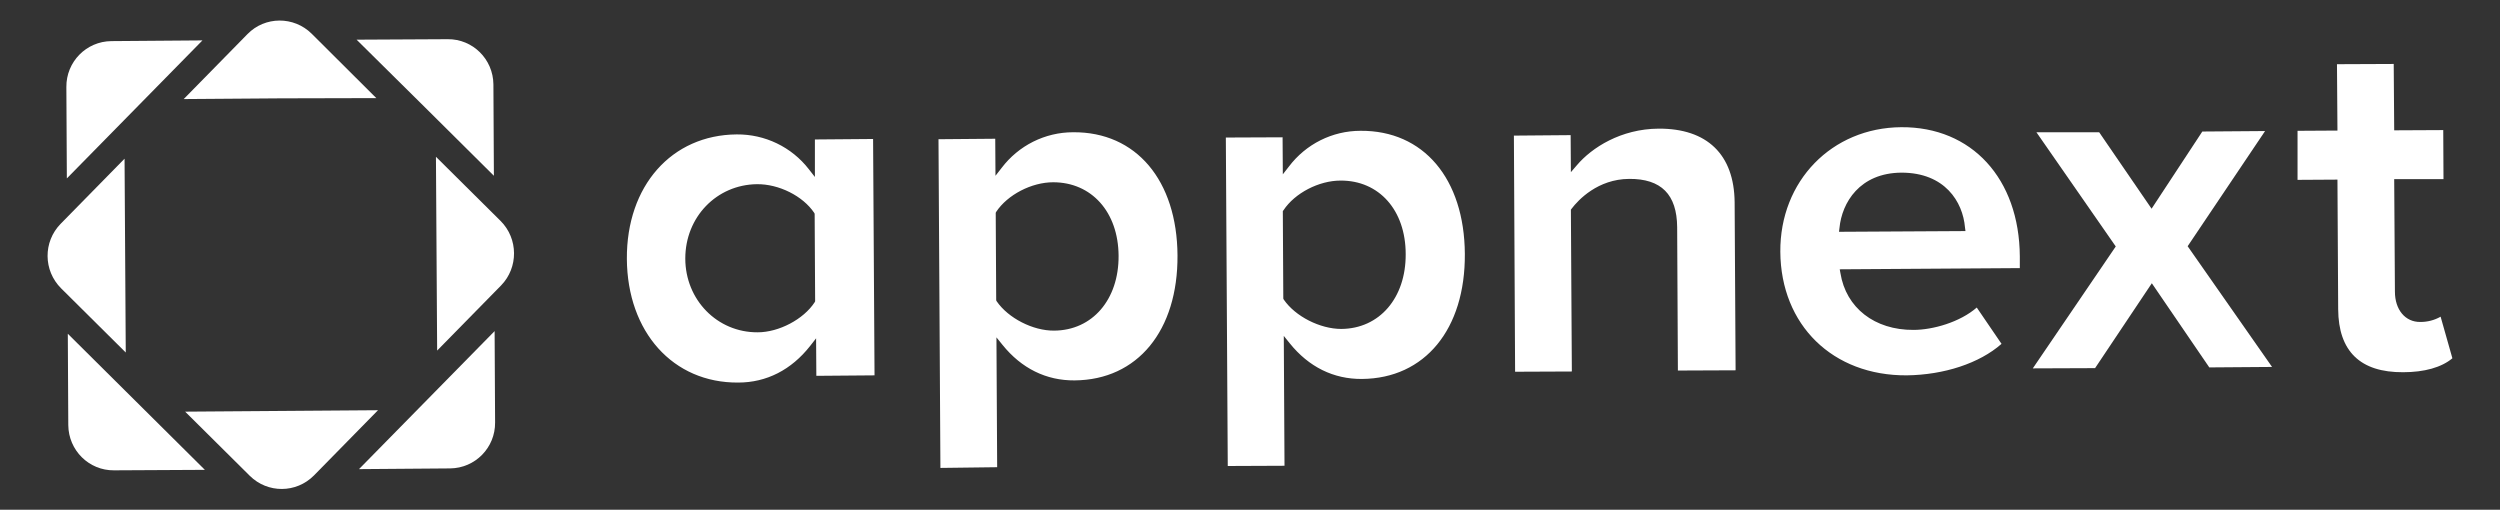 <?xml version="1.0" encoding="utf-8"?>
<svg xmlns="http://www.w3.org/2000/svg" id="Layer_1" style="enable-background:new 0 0 1039.7 212;" version="1.1" viewBox="0 0 1039.7 212" x="0px" y="0px">
<rect x="0" y="0" width="1039.7" height="212" fill="#333333" stroke="none"/>
<style type="text/css">
	.st0{fill:#FFFFFF;}
</style>
<g id="Dark_Logo">
	<path class="st0" d="M28.2,138.8l0.2,38c0.1,10.5,8.6,18.9,19,18.8l37.8-0.2l-28.5-28.3L28.2,138.8z M205.4,73.1l-0.2-38&#xA;		c-0.1-10.5-8.6-18.9-19-18.8l-37.9,0.2l28.6,28.3L205.4,73.1z"/>
	<path class="st0" d="M187.2,194.8c10.4-0.1,18.8-8.6,18.7-19.1l-0.2-38l-56.4,57.4L187.2,194.8z"/>
	<path class="st0" d="M25.2,93.1c-7.3,7.5-7.2,19.4,0.2,26.8l26.9,26.7L51.8,66L25.2,93.1z"/>
	<path class="st0" d="M77,171.2l26.9,26.7c7.4,7.3,19.3,7.3,26.7-0.2l26.6-27.1l-40.1,0.3L77,171.2z M156.5,40.8L129.6,14&#xA;		c-7.4-7.3-19.4-7.3-26.7,0.2l-26.5,27l40.1-0.3L156.5,40.8z"/>
	<path class="st0" d="M208.2,91.9l-26.9-26.7l0.5,80.6l26.6-27.1C215.6,111.3,215.6,99.3,208.2,91.9z"/>
	<path class="st0" d="M46.3,17.1c-10.4,0.1-18.8,8.6-18.7,19.1l0.2,38l56.4-57.4L46.3,17.1z"/>
	<path class="st0" d="M391.1,194.6l-0.8-136.7l23.6-0.2l0.1,15.4l2.5-3.2c7.1-9.4,18.1-14.9,29.8-14.9c26.2-0.2,43.2,20,43.4,51.2&#xA;		c0.2,31.3-16.6,51.8-42.8,52c-11.8,0.1-22.1-5-30-14.8l-2.5-3.1l0.3,54L391.1,194.6z M438,75.8c-9,0-19,5.2-23.7,12.3l-0.2,0.4&#xA;		l0.2,36.4l0.2,0.4c4.8,7,15.1,12.3,23.9,12.2c15.9-0.1,26.9-12.9,26.8-31.1C465.1,88.1,453.9,75.8,438,75.8z M307,159.1&#xA;		c-27.1,0.2-46.1-21-46.3-51.4c-0.2-30.4,18.6-51.6,45.7-51.8c11.7-0.1,22.8,5.2,30,14.5l2.5,3.2V58l24.2-0.2l0.6,98.3l-24.2,0.2&#xA;		l-0.1-15.6l-2.5,3.2C329.1,153.8,318.8,159.1,307,159.1z M314.8,76.6C298,76.8,285,90.3,285,107.5s13.3,30.8,30.1,30.7&#xA;		c8.8,0,19.1-5.4,23.7-12.5l0.2-0.4l-0.2-36.4l-0.2-0.4C333.9,81.5,323.9,76.5,314.8,76.6z M510.6,193.8l-0.8-136.6l23.6-0.1&#xA;		l0.1,15.4l2.5-3.2c7.1-9.4,18.1-14.9,29.8-14.9c26.2-0.2,43.2,19.9,43.4,51.2s-16.6,51.8-42.8,52c-11.8,0.1-22.1-5-30-14.8&#xA;		l-2.5-3.1l0.3,54L510.6,193.8z M557.5,75.1c-9,0-19,5.2-23.7,12.3l-0.3,0.4l0.2,36.4l0.2,0.4c4.8,7,15.1,12.2,23.9,12.2&#xA;		c15.9-0.1,26.9-12.9,26.8-31.1C584.6,87.4,573.5,75,557.5,75.1z M697.8,154.1l-0.3-59.6c-0.1-13.6-6.6-20.2-20-20.1&#xA;		c-13,0.1-21.1,8.7-23.9,12.4l-0.3,0.4l0.4,67.3l-23.6,0.1l-0.5-98.2l23.6-0.2l0.1,15.4l2.5-2.9c6.2-7.3,18.3-15.1,34-15.2&#xA;		c20.1-0.1,31.4,10.7,31.6,30.6l0.4,69.9L697.8,154.1z M793,156.1c-30.8,0.2-52.4-20.9-52.6-51.4c-0.2-29.4,21.4-51.6,50.3-51.8&#xA;		c29.3-0.2,49.1,21.4,49.3,53.7v4.9l-74.9,0.5l0.3,1.6c2.3,14.4,14.2,23.7,30.4,23.6c8,0,19.3-3.2,26.3-9.3l10.3,15.1&#xA;		C823.2,151.1,808.5,155.9,793,156.1z M790.8,71.8c-17.4,0.1-24.8,12.5-25.8,23l-0.2,1.6l52.6-0.3l-0.2-1.5&#xA;		C816.3,83.9,808.8,71.8,790.8,71.8z"/>
	<polygon class="st0" points="918.8,152.8 894.9,117.8 871.3,153.1 845.4,153.2 879.9,102.5 846.9,55 873,55 894.8,86.8 915.9,54.7 &#xA;		942,54.5 909.8,102.4 944.9,152.6"/>
	<path class="st0" d="M999.4,154.8c-17.8,0.1-26.9-8.7-27-26.2l-0.3-53.9l-16.6,0.1l0-20.4l16.6-0.1l-0.2-27.6l23.6-0.1l0.2,27.6&#xA;		l20.4-0.1l0.1,20.4h-20.5l0.3,46.8c0,7.5,4.3,12.7,10.6,12.6c2.9,0,5.8-0.7,8.4-2.2l4.9,17.3&#xA;		C1015.4,152.8,1008.2,154.8,999.4,154.8z"/>
</g>
</svg>